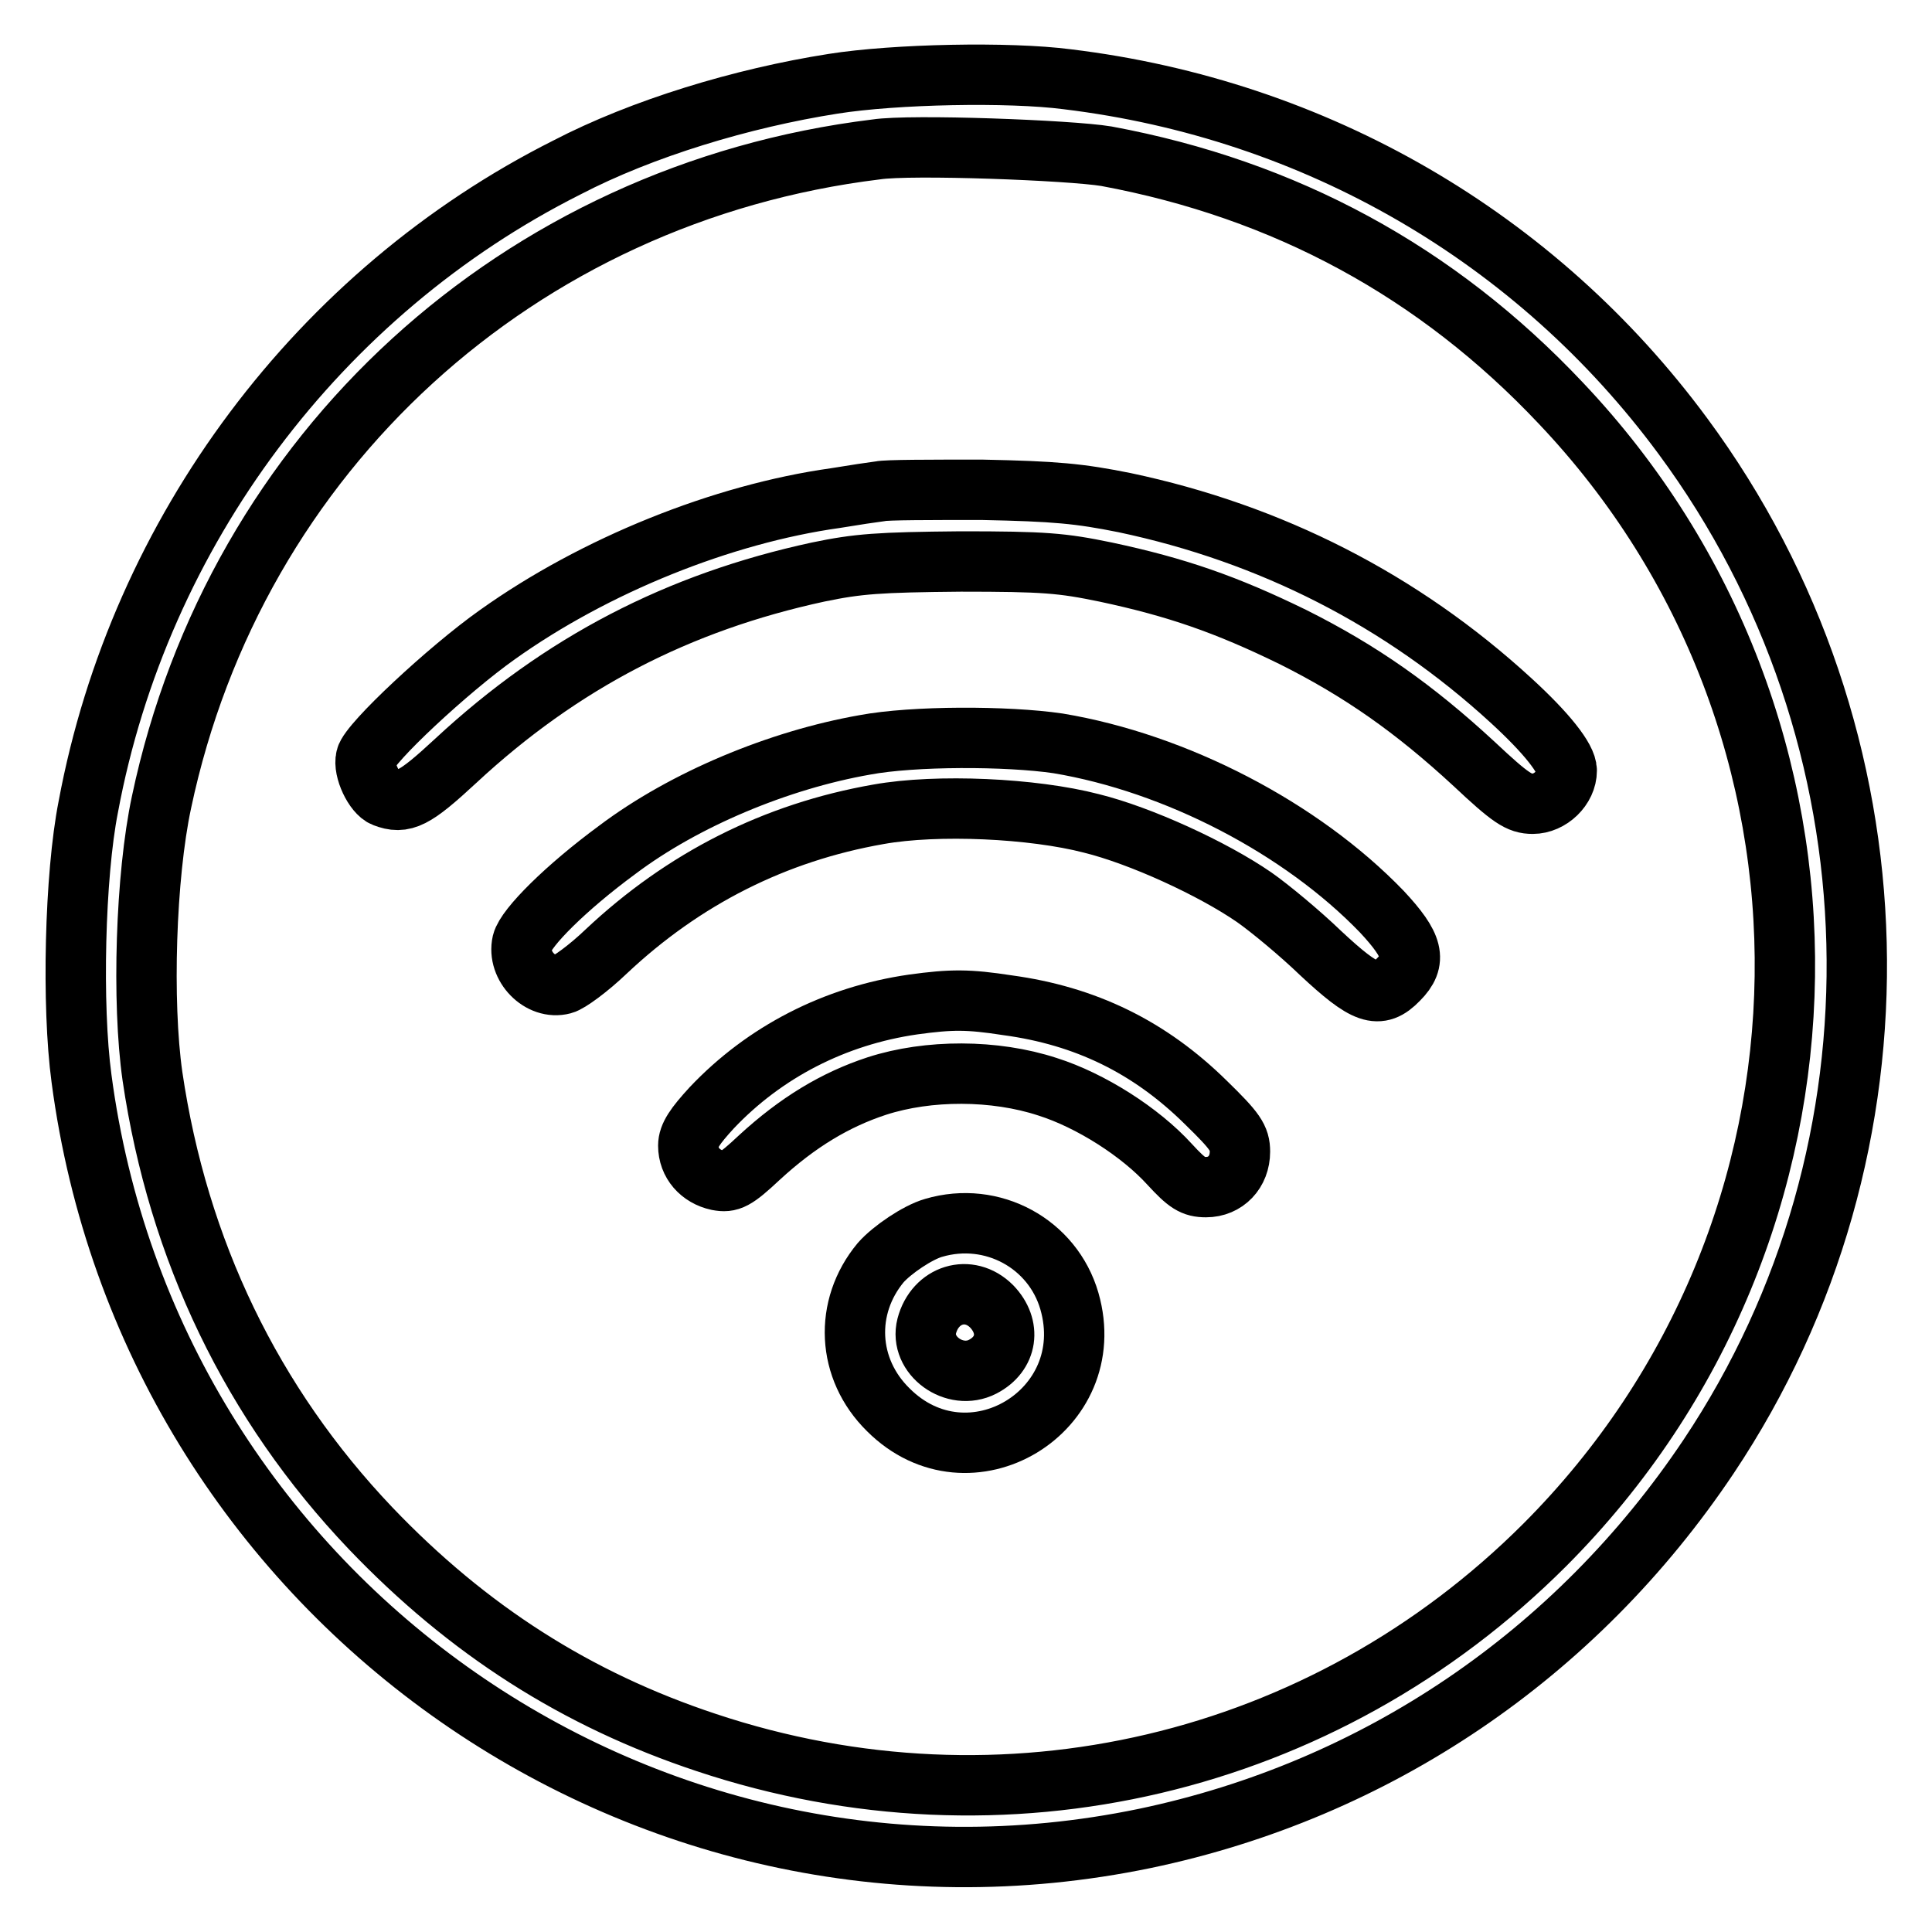 <?xml version="1.0" encoding="utf-8"?>
<!-- Svg Vector Icons : http://www.onlinewebfonts.com/icon -->
<!DOCTYPE svg PUBLIC "-//W3C//DTD SVG 1.1//EN" "http://www.w3.org/Graphics/SVG/1.1/DTD/svg11.dtd">
<svg version="1.1" xmlns="http://www.w3.org/2000/svg" xmlns:xlink="http://www.w3.org/1999/xlink" x="0px" y="0px" viewBox="0 0 256 256" enable-background="new 0 0 256 256" xml:space="preserve">
<g><g><g><path stroke-width="8" fill-opacity="0" stroke="#000000"  d="M110.4,11.1C98.3,13,85.1,17,75.1,22.2c-32.8,16.5-56.6,48.2-63.4,84.7c-1.8,9.1-2.2,26.4-0.9,36c9,68.2,73.9,114.6,140.9,100.7c30.6-6.4,57.1-24.3,74.7-50.6c27.4-41,26-95.4-3.4-135.2c-19.4-26.3-48.6-43.3-81.6-47.3C133.7,9.5,118.6,9.8,110.4,11.1z M146.6,20.7c23.7,4.4,43.8,15.3,60.2,32.7c40.4,42.6,39.5,109.6-2.1,151.3C175.4,234,132.9,244,93.6,230.9C76.4,225.2,62,216,49.1,202.5c-15.7-16.5-25.5-36.8-28.9-59.9c-1.4-9.8-0.9-26.5,1.2-36.3c9.8-46.4,47.3-80.7,94.7-86.5C120.7,19.1,141.8,19.9,146.6,20.7z"/><path stroke-width="8" fill-opacity="0" stroke="#000000"  d="M116.6,65.1c-0.8,0.1-3.5,0.5-5.9,0.9c-15,2.1-31.9,8.9-44.8,18.1c-6.5,4.6-17,14.4-17.4,16.3c-0.4,1.6,1.1,4.7,2.4,5.2c2.6,1,4,0.3,9.5-4.8c14-13,29.5-21,48-25c5.3-1.1,8-1.3,18.9-1.4c11.1,0,13.4,0.2,19.2,1.4c9.4,2,16,4.3,24.8,8.6c9,4.5,16.1,9.5,24,16.8c4.9,4.6,6,5.3,7.8,5.3c2.3,0,4.5-2.1,4.5-4.4c0-1.6-2.7-5-7.4-9.3c-14.5-13.3-31.8-22.1-51.2-26.2c-6-1.2-9.1-1.5-18.9-1.7C123.4,64.9,117.4,64.9,116.6,65.1z"/><path stroke-width="8" fill-opacity="0" stroke="#000000"  d="M114.6,98.7c-11.4,2-23.9,7.2-32.8,13.9c-6.8,5-12.1,10.3-12.6,12.3c-0.7,3.1,2.4,6.3,5.4,5.5c0.8-0.2,3.4-2.1,5.7-4.3c10.3-9.7,22.4-15.8,36.1-18.2c7.8-1.4,20.5-0.8,28.2,1.2c6.5,1.6,16.1,6,21.6,9.8c2,1.4,6,4.7,8.8,7.4c5.9,5.5,7.7,6.2,10.3,3.5c2.5-2.5,2-4.5-2.2-9c-10.7-11.1-27.3-19.7-42.9-22.3C133.4,97.5,121,97.5,114.6,98.7z"/><path stroke-width="8" fill-opacity="0" stroke="#000000"  d="M121,133.1c-10.4,1.5-19.7,6.3-26.7,13.7c-2.2,2.4-3.1,3.7-3.1,5c0,2.3,1.6,4.1,3.9,4.6c1.6,0.3,2.3,0,5.5-3c5.1-4.7,10.1-7.7,15.6-9.5c6.8-2.2,15.6-2.2,22.6,0.1c5.7,1.8,12.3,6,16.2,10.3c2.3,2.5,3.1,3,4.8,3c2.6,0,4.5-2,4.5-4.7c0-1.8-0.6-2.7-4.5-6.5c-7.5-7.4-16-11.5-26.3-12.9C128.3,132.4,126.1,132.4,121,133.1z"/><path stroke-width="8" fill-opacity="0" stroke="#000000"  d="M123.7,162.7c-2.1,0.6-5.5,2.9-7,4.6c-4.9,5.9-4.5,14.1,1,19.5c10.7,10.7,28.2,0.2,24-14.4C139.5,164.8,131.5,160.4,123.7,162.7z M131.4,173.1c2.6,2.7,2.1,6.3-1.2,8c-3.7,1.9-8.4-1.5-7.4-5.4C123.9,171.5,128.4,170.1,131.4,173.1z"/></g></g></g>
</svg>